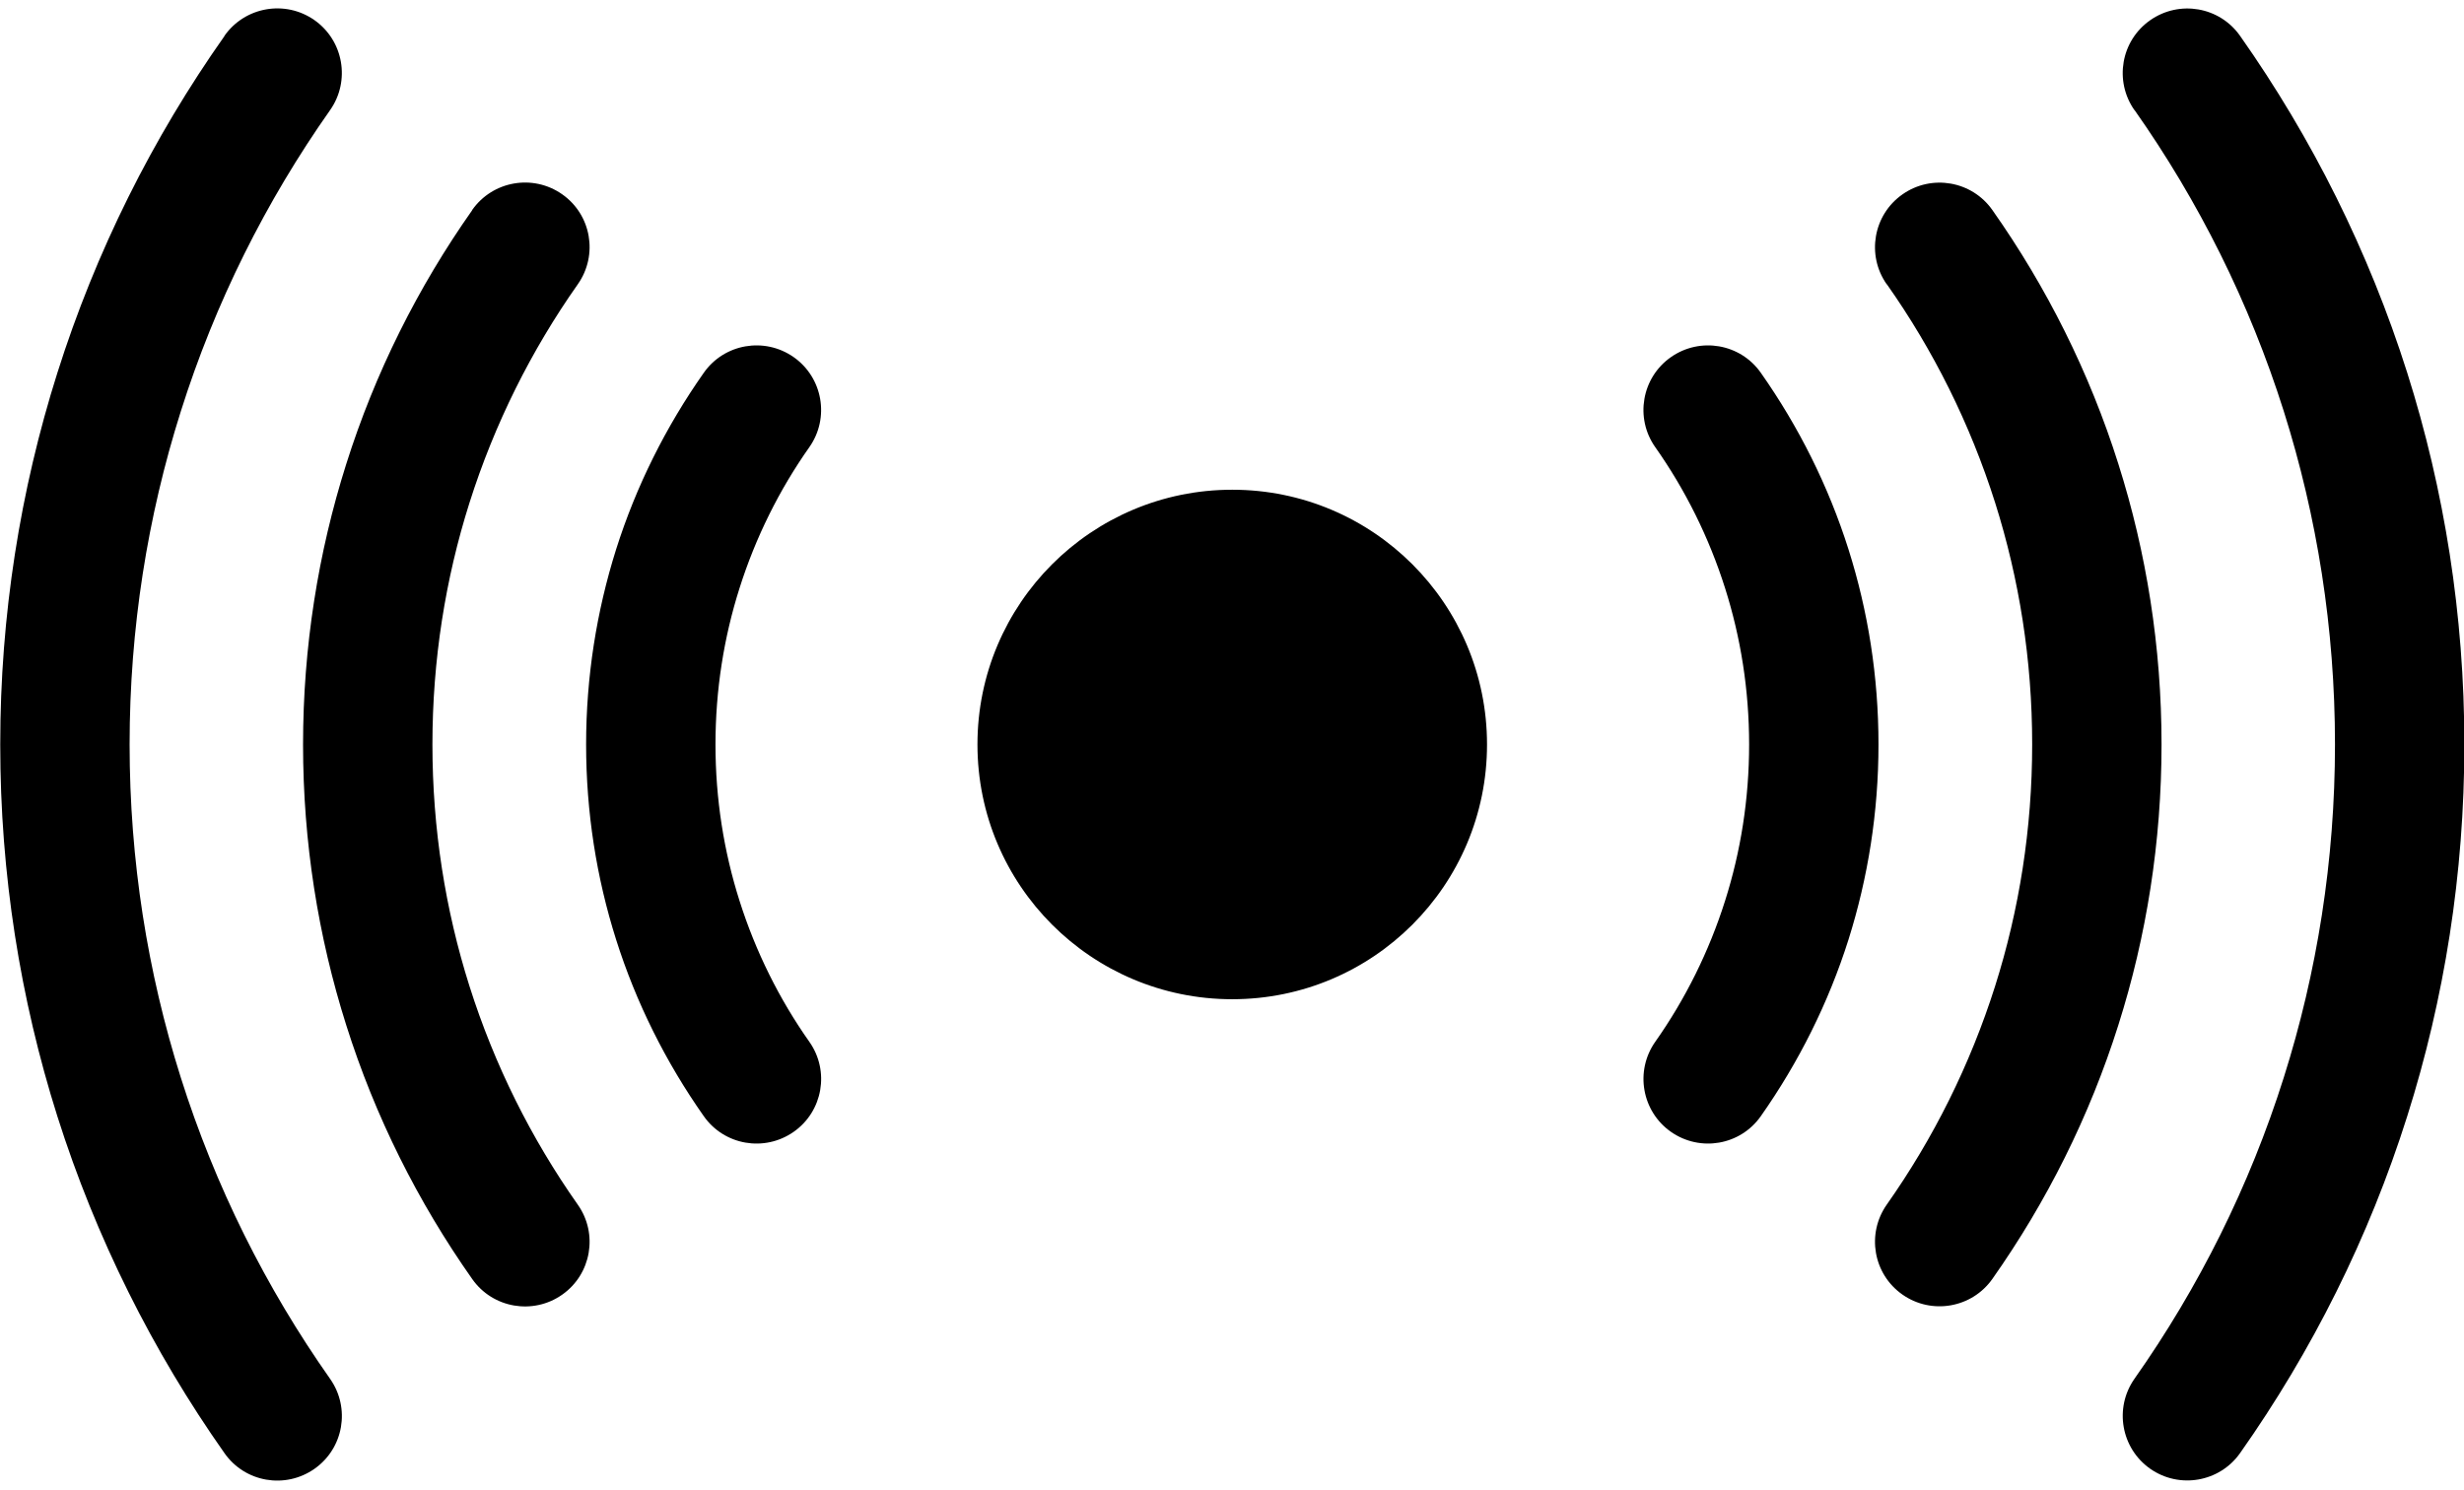 <?xml version="1.0" encoding="UTF-8"?><svg xmlns="http://www.w3.org/2000/svg" xmlns:xlink="http://www.w3.org/1999/xlink" clip-rule="evenodd" fill-rule="evenodd" height="124.4" image-rendering="optimizeQuality" preserveAspectRatio="xMidYMid meet" shape-rendering="geometricPrecision" text-rendering="geometricPrecision" version="1.0" viewBox="3.8 44.5 205.7 124.4" width="205.7" zoomAndPan="magnify"><g id="change1_1"><path d="M106.67 85.39c11.75,0 21.27,9.52 21.27,21.27 0,11.75 -9.52,21.27 -21.27,21.27 -11.75,0 -21.27,-9.52 -21.27,-21.27 0,-11.75 9.52,-21.27 21.27,-21.27zm35.31 -3.56c-1.71,-2.43 -1.13,-5.8 1.31,-7.51 2.44,-1.71 5.8,-1.13 7.51,1.31 3.15,4.48 5.64,9.44 7.32,14.75 1.63,5.15 2.5,10.61 2.5,16.28 0,5.67 -0.88,11.13 -2.5,16.28 -1.68,5.31 -4.17,10.27 -7.32,14.75 -1.71,2.44 -5.07,3.02 -7.51,1.31 -2.43,-1.71 -3.02,-5.07 -1.31,-7.51 2.51,-3.56 4.49,-7.53 5.84,-11.8 1.3,-4.1 2,-8.48 2,-13.03 0,-4.55 -0.7,-8.93 -2,-13.03 -1.35,-4.27 -3.33,-8.24 -5.84,-11.8zm-119.44 -34.34c1.71,-2.43 5.07,-3.02 7.51,-1.31 2.43,1.71 3.02,5.07 1.31,7.51 -5.36,7.61 -9.6,16.07 -12.47,25.17 -2.77,8.76 -4.27,18.1 -4.27,27.8 0,9.69 1.5,19.03 4.27,27.8 2.87,9.09 7.11,17.56 12.47,25.17 1.71,2.44 1.13,5.8 -1.31,7.51 -2.44,1.71 -5.8,1.13 -7.51,-1.31 -6,-8.52 -10.74,-17.99 -13.95,-28.12 -3.1,-9.8 -4.77,-20.23 -4.77,-31.04 0,-10.81 1.67,-21.24 4.77,-31.04 3.2,-10.13 7.94,-19.6 13.95,-28.12zm20.68 14.54c1.71,-2.43 5.07,-3.02 7.51,-1.31 2.44,1.71 3.02,5.07 1.31,7.51 -3.89,5.52 -6.96,11.66 -9.05,18.26 -2.01,6.35 -3.09,13.13 -3.09,20.17 0,7.04 1.08,13.81 3.09,20.17 2.09,6.6 5.16,12.74 9.05,18.26 1.71,2.43 1.13,5.8 -1.31,7.51 -2.43,1.71 -5.8,1.13 -7.51,-1.31 -4.53,-6.43 -8.11,-13.57 -10.52,-21.21 -2.34,-7.39 -3.6,-15.26 -3.6,-23.41 0,-8.15 1.26,-16.02 3.6,-23.41 2.41,-7.64 5.99,-14.78 10.52,-21.21zm19.33 13.6c1.71,-2.44 5.07,-3.02 7.51,-1.31 2.43,1.71 3.02,5.07 1.31,7.51 -2.51,3.56 -4.49,7.53 -5.84,11.8 -1.3,4.1 -2,8.48 -2,13.03 0,4.55 0.7,8.93 2,13.03 1.35,4.27 3.33,8.24 5.84,11.8 1.71,2.43 1.13,5.8 -1.31,7.51 -2.44,1.71 -5.8,1.13 -7.51,-1.31 -3.15,-4.48 -5.64,-9.44 -7.32,-14.75 -1.63,-5.15 -2.5,-10.61 -2.5,-16.28 0,-5.67 0.88,-11.13 2.5,-16.28 1.68,-5.31 4.17,-10.27 7.32,-14.75zm119.44 -21.93c-1.71,-2.44 -1.13,-5.8 1.31,-7.51 2.44,-1.71 5.8,-1.13 7.51,1.31 6,8.52 10.74,17.99 13.95,28.12 3.1,9.8 4.77,20.23 4.77,31.04 0,10.81 -1.67,21.24 -4.77,31.04 -3.2,10.13 -7.94,19.6 -13.95,28.12 -1.71,2.43 -5.07,3.02 -7.51,1.31 -2.43,-1.71 -3.02,-5.07 -1.31,-7.51 5.36,-7.61 9.6,-16.07 12.47,-25.17 2.77,-8.76 4.27,-18.1 4.27,-27.8 0,-9.69 -1.5,-19.03 -4.27,-27.8 -2.87,-9.09 -7.11,-17.56 -12.47,-25.17zm-20.68 14.54c-1.71,-2.43 -1.13,-5.8 1.31,-7.51 2.43,-1.71 5.8,-1.13 7.51,1.31 4.53,6.43 8.11,13.57 10.52,21.21 2.34,7.39 3.6,15.26 3.6,23.41 0,8.15 -1.26,16.02 -3.6,23.41 -2.41,7.64 -5.99,14.78 -10.52,21.21 -1.71,2.43 -5.07,3.02 -7.51,1.31 -2.44,-1.71 -3.02,-5.07 -1.31,-7.51 3.89,-5.52 6.96,-11.66 9.05,-18.26 2.01,-6.35 3.09,-13.13 3.09,-20.17 0,-7.04 -1.08,-13.81 -3.09,-20.17 -2.09,-6.6 -5.16,-12.74 -9.05,-18.26z"/></g></svg>
